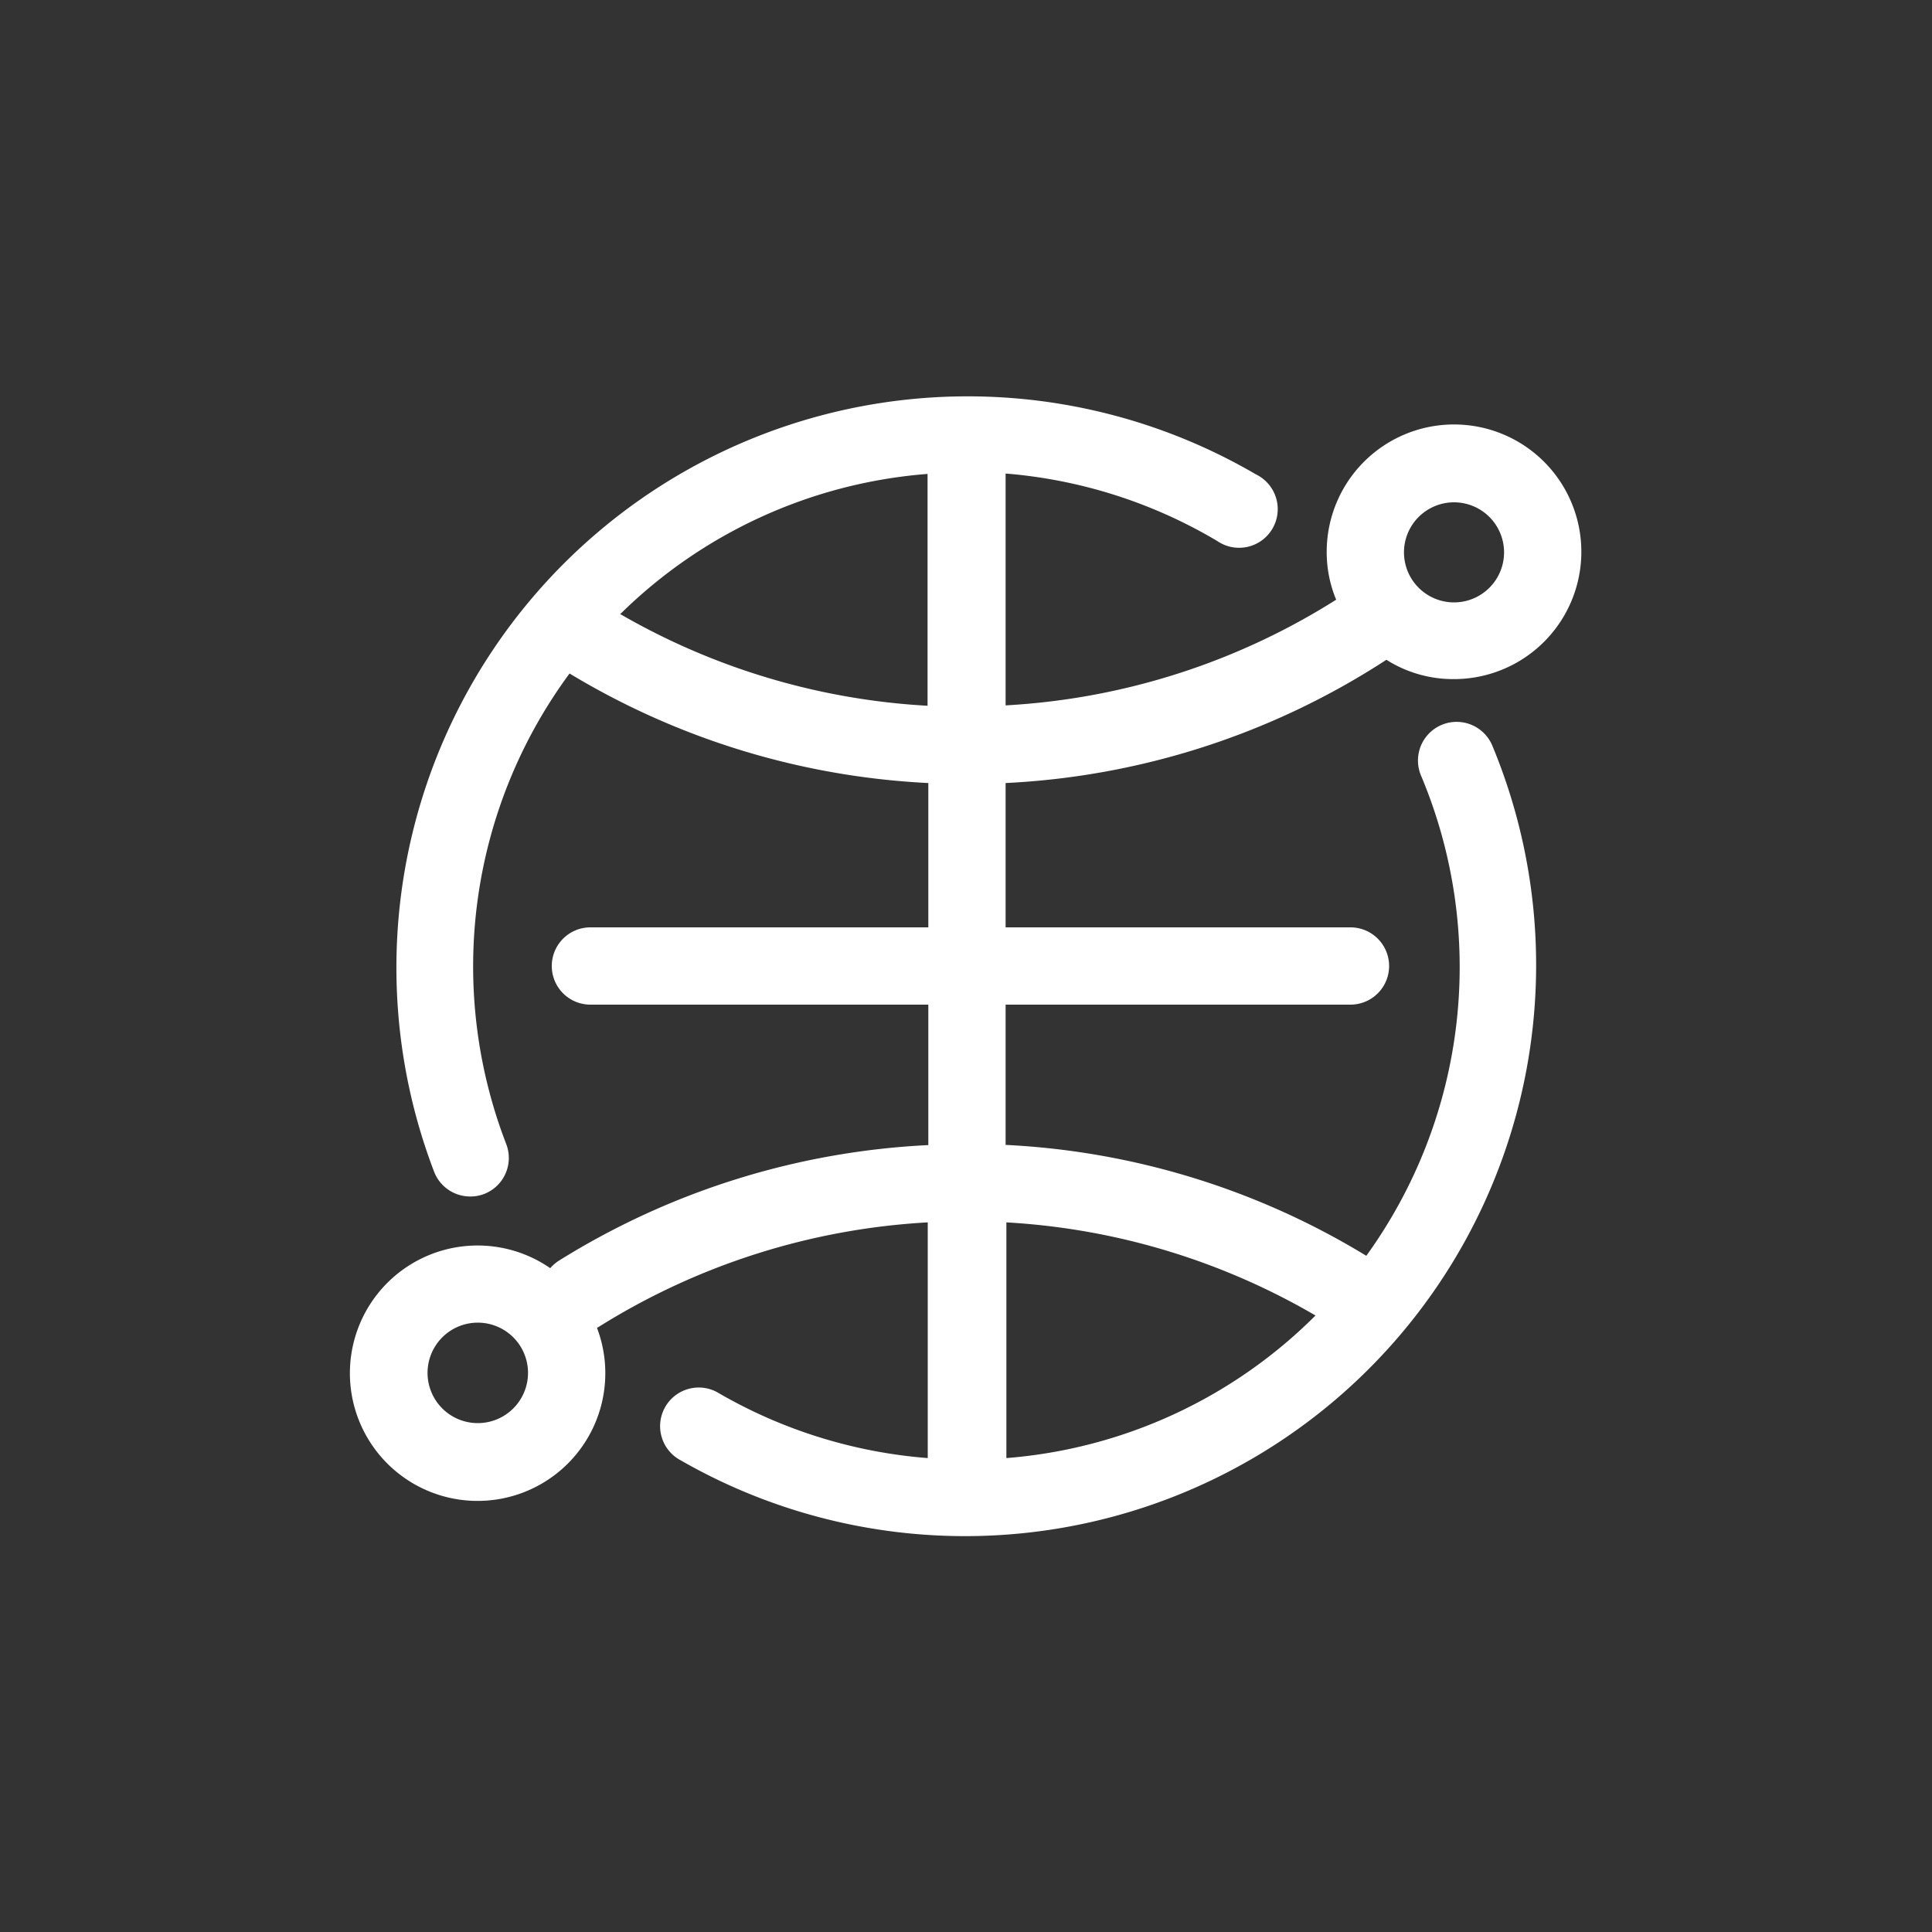 <svg xmlns="http://www.w3.org/2000/svg" viewBox="0 0 100 100"><rect x="0" y="0" width="100" height="100" fill="#333333" stroke="none"/><defs><style>.cls-1,.cls-3{opacity:0;}.cls-2{fill:#1e3f78;}.cls-3{fill:#65a4ef;}.cls-4{fill:#fff;}</style></defs><g id="circle-fill_export_layer_at_0_transparency_" data-name="circle-fill [export layer at 0% transparency]" class="cls-1"><circle class="cls-2" cx="50" cy="50" r="49.5"/></g><g id="circle-stroke_export_layer_at_0_transparency_" data-name="circle-stroke [export layer at 0% transparency]" class="cls-1"><path class="cls-3" d="M50,99.5A49.5,49.5,0,1,1,99.5,50,49.56,49.56,0,0,1,50,99.5Zm0-95A45.5,45.5,0,1,0,95.5,50,45.55,45.55,0,0,0,50,4.5Z"/></g><g id="icon"><path class="cls-4" d="M71.76,34.15a6.44,6.44,0,0,0,3.5,1,6.59,6.59,0,1,0-6.59-6.59,6.38,6.38,0,0,0,.49,2.48,35.67,35.67,0,0,1-17.11,5.47v-12A25.44,25.44,0,0,1,63,28a2,2,0,1,0,2-3.45A29.57,29.57,0,0,0,22.47,60.65a2,2,0,0,0,1.87,1.28,2,2,0,0,0,.72-.13,2,2,0,0,0,1.14-2.59,25.53,25.53,0,0,1,3.28-24.35,39.67,39.67,0,0,0,18.57,5.67V48H30.56a2,2,0,0,0,0,4H48.05v7.27a39.73,39.73,0,0,0-19.15,6,2.14,2.14,0,0,0-.42.37,6.61,6.61,0,1,0,2.42,3.09l.12-.07a35.81,35.81,0,0,1,17-5.39v12.2a25.54,25.54,0,0,1-10.78-3.34,2,2,0,1,0-2,3.46,29.56,29.56,0,0,0,42-37,2,2,0,1,0-3.69,1.55A25.53,25.53,0,0,1,70.72,65a39.57,39.57,0,0,0-18.67-5.74V52H69.9a2,2,0,0,0,0-4H52.05V40.53A39.62,39.62,0,0,0,71.76,34.15ZM75.26,26a2.59,2.59,0,1,1-2.59,2.59A2.59,2.59,0,0,1,75.26,26ZM24.74,73.66a2.6,2.6,0,1,1,2.59-2.6A2.6,2.6,0,0,1,24.74,73.66Zm43.35-5.57a25.45,25.45,0,0,1-16,7.38V63.27A35.73,35.73,0,0,1,68.09,68.09Zm-36-36.29a25.45,25.45,0,0,1,15.92-7.27v12A35.71,35.71,0,0,1,32.13,31.8Z"/></g></svg>